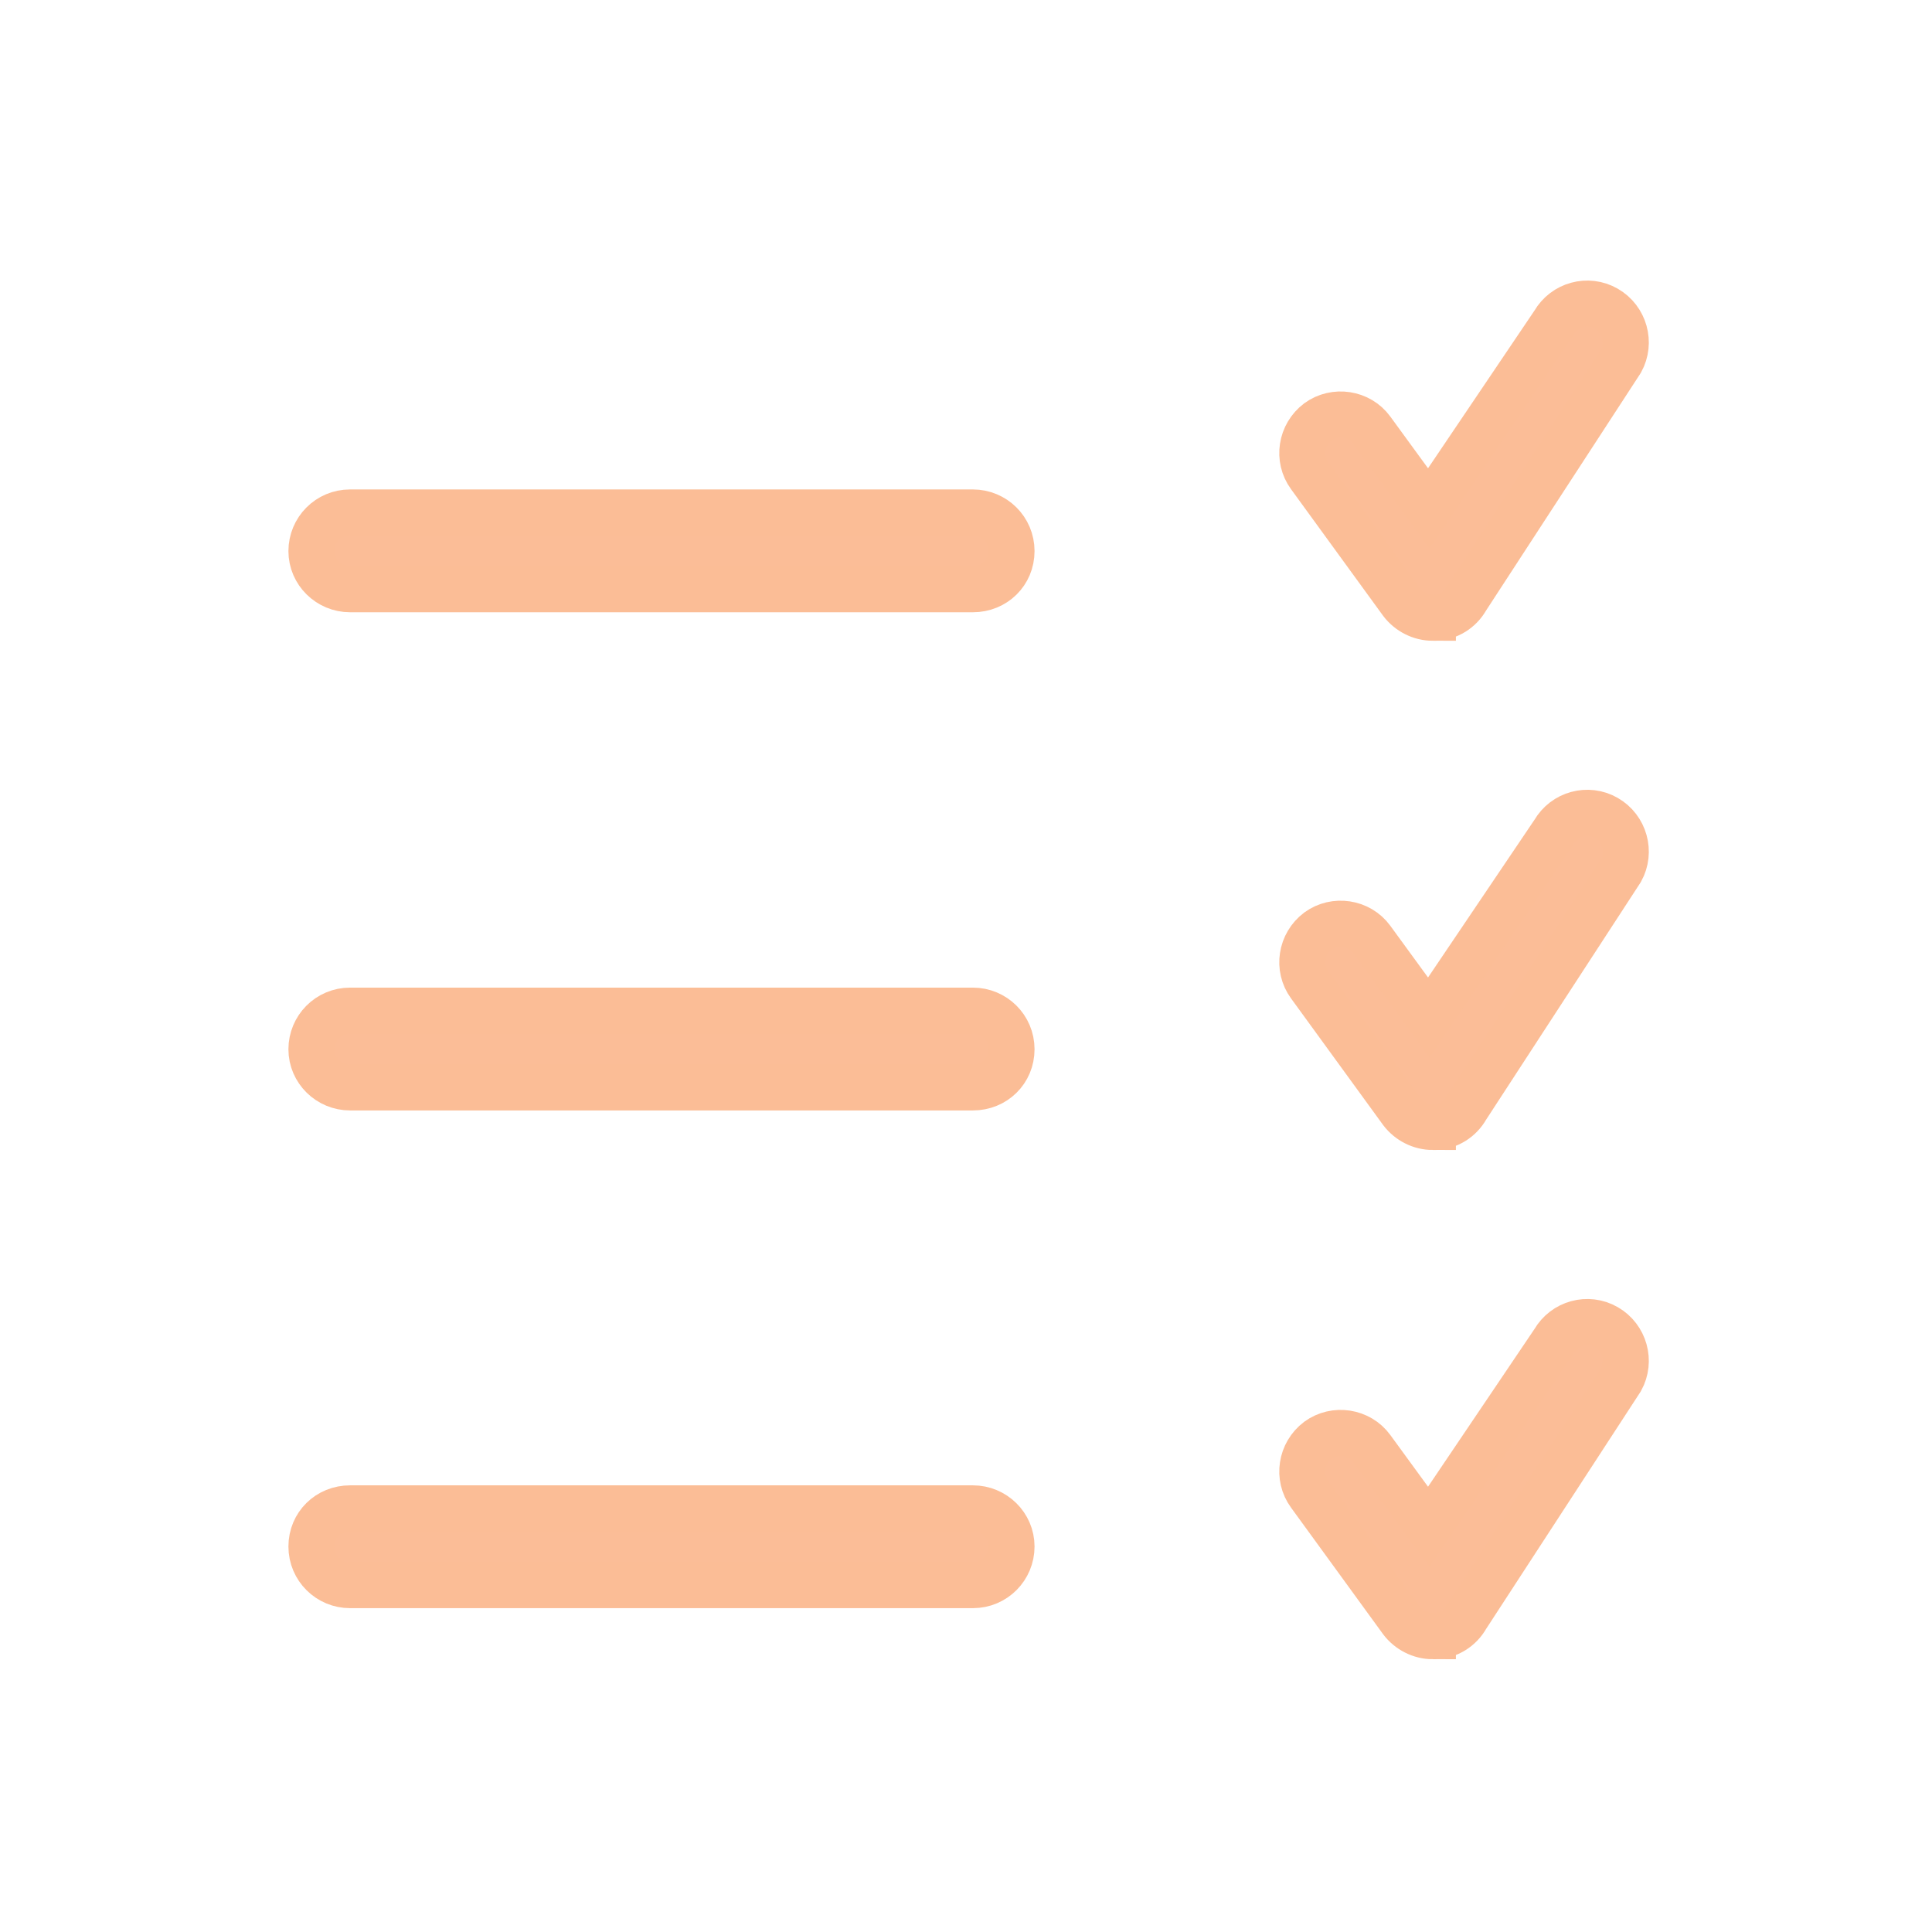 <?xml version="1.0" encoding="UTF-8"?>
<svg xmlns="http://www.w3.org/2000/svg" id="Layer_1" data-name="Layer 1" viewBox="0 0 42 42">
  <defs>
    <style>
      .cls-1 {
        fill: #fbbd97;
        stroke: #fbbd96;
        stroke-miterlimit: 10;
      }
    </style>
  </defs>
  <path class="cls-1" d="M21.15,12.81H7.61c-.46,0-.84-.37-.84-.83s.37-.84.84-.84h13.54c.46,0,.84.37.84.84s-.37.83-.84.83Z"></path>
  <path class="cls-1" d="M21.15,23.64H7.61c-.46,0-.84-.37-.84-.83s.37-.84.84-.84h13.54c.46,0,.84.37.84.84s-.37.83-.84.83Z"></path>
  <path class="cls-1" d="M21.15,34.46H7.61c-.46,0-.84-.37-.84-.84s.37-.83.84-.83h13.54c.46,0,.84.37.84.83s-.37.84-.84.84Z"></path>
  <path class="cls-1" d="M31.15,13.43c-.27,0-.52-.13-.68-.34l-2-2.75c-.27-.37-.19-.89.18-1.17.37-.27.9-.19,1.17.18l1.24,1.7,2.72-4.03c.23-.4.74-.54,1.14-.31.4.23.54.74.32,1.14l-3.36,5.16c-.14.25-.4.41-.68.42-.02,0-.03,0-.05,0Z"></path>
  <path class="cls-1" d="M31.15,24.5c-.27,0-.52-.13-.68-.34l-2-2.75c-.27-.37-.19-.89.18-1.17.37-.27.9-.19,1.17.18l1.24,1.7,2.72-4.03c.23-.4.74-.54,1.14-.31.4.23.54.74.32,1.14l-3.36,5.16c-.14.25-.4.41-.68.42-.02,0-.03,0-.05,0Z"></path>
  <path class="cls-1" d="M31.15,35.57c-.27,0-.52-.13-.68-.34l-2-2.75c-.27-.37-.19-.89.18-1.17.37-.27.9-.19,1.17.18l1.24,1.7,2.72-4.03c.23-.4.74-.54,1.14-.31.4.23.54.74.32,1.14l-3.36,5.16c-.14.25-.4.41-.68.42-.02,0-.03,0-.05,0Z"></path>
</svg>
